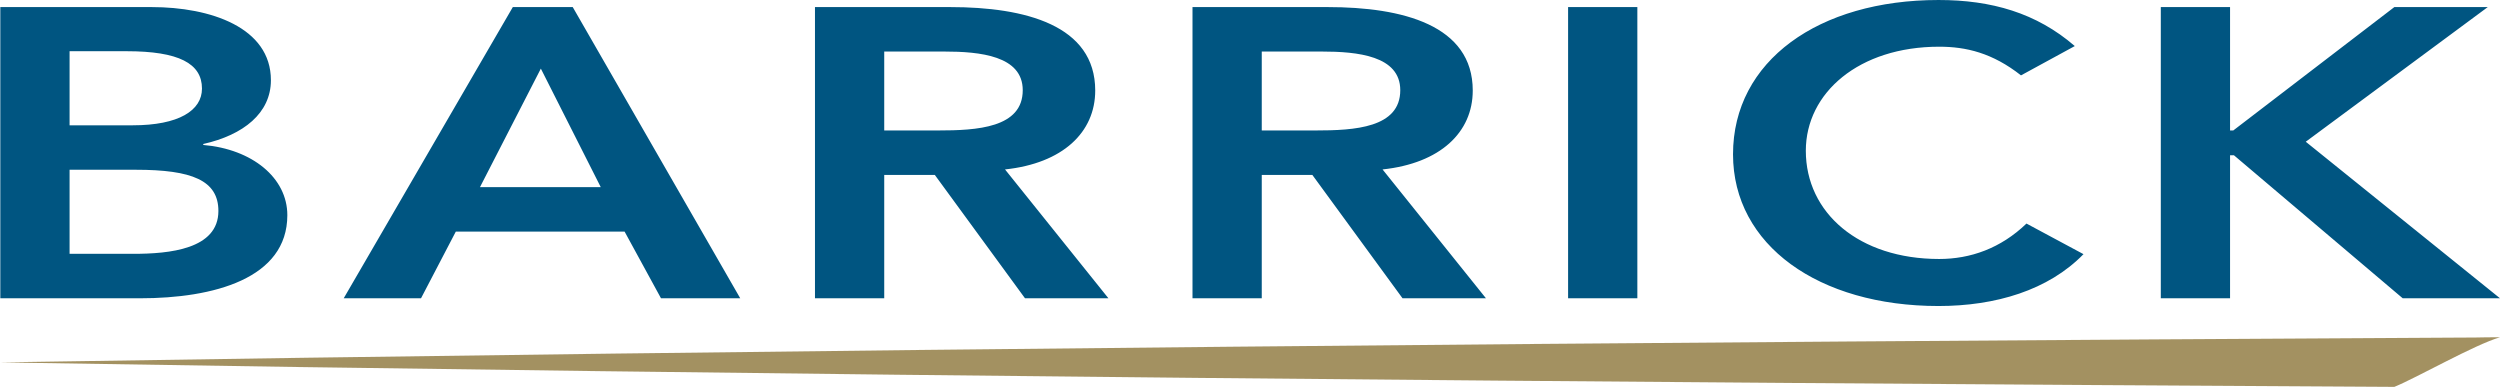 <svg xmlns="http://www.w3.org/2000/svg" viewBox="0 0 776.1 120.1"><path fill="#a39161" d="M743.3 120.1c6.9-2.8 24.9-13.1 32.8-15.4-7.9 0-4 .1-11.9.1-254.8 1.4-509.5 3.6-764.2 7.7 247.8 4.1 495.5 6.2 743.3 7.6"/><path fill="#005581" d="M.1 2.2h47c18.2 0 37 6.3 37 22.7 0 10.2-8.5 17-21 19.8v.3c15.2 1.3 26.1 10.2 26.1 21.8 0 19.7-22.9 25.8-45.7 25.8H.1Zm21.5 36.7h19.6c14.3 0 21.5-4.6 21.5-11.4 0-7.8-7.2-11.6-23.4-11.6H21.6Zm0 39.9h19.8c11.1 0 26.4-1.4 26.4-13.3 0-9.5-8.2-12.8-25.6-12.8H21.6ZM159.2 2.2h18.6l52 90.4h-24.6l-11.3-20.7h-52.4l-10.8 20.7h-24zm27.3 55.9-18.6-36.8L149 58.1ZM253 2.2h42c23.2 0 45 5.6 45 25.9 0 13-10.1 22.6-28 24.5l32.1 40h-25.9l-28-38.3h-15.7v38.3H253Zm38.2 38.3c12.1 0 26.3-.8 26.3-12.5 0-10.7-13.3-12-24.4-12h-18.6v24.5zm79-38.3h42c23.2 0 45 5.6 45 25.9 0 13-10.1 22.6-28 24.5l32.1 40h-25.9l-28-38.3h-15.7v38.3h-21.5zm38.2 38.3c12.1 0 26.3-.8 26.3-12.5 0-10.7-13.3-12-24.4-12h-18.6v24.5Zm78.4-38.3h21.5v90.4h-21.5zm140.6 21.2c-8.9-7-17.1-8.9-25.4-8.9-24.9 0-41.4 14.3-41.4 32.3 0 19.3 16.5 33.6 41.4 33.6 9.7 0 19.1-3.3 27.1-11l17.7 9.5c-10.9 11.2-27.3 16.1-45 16.1-37.2 0-63.8-18.9-63.8-47.1 0-29 26.6-47.9 63.8-47.9 16.4 0 30.4 4 42.3 14.3zm43.4-21.2h21.5v38.3h1l50-38.3h29L715.8 44l60.3 48.6h-30.2l-52.4-44.4h-1.2v44.4h-21.5z"/></svg>